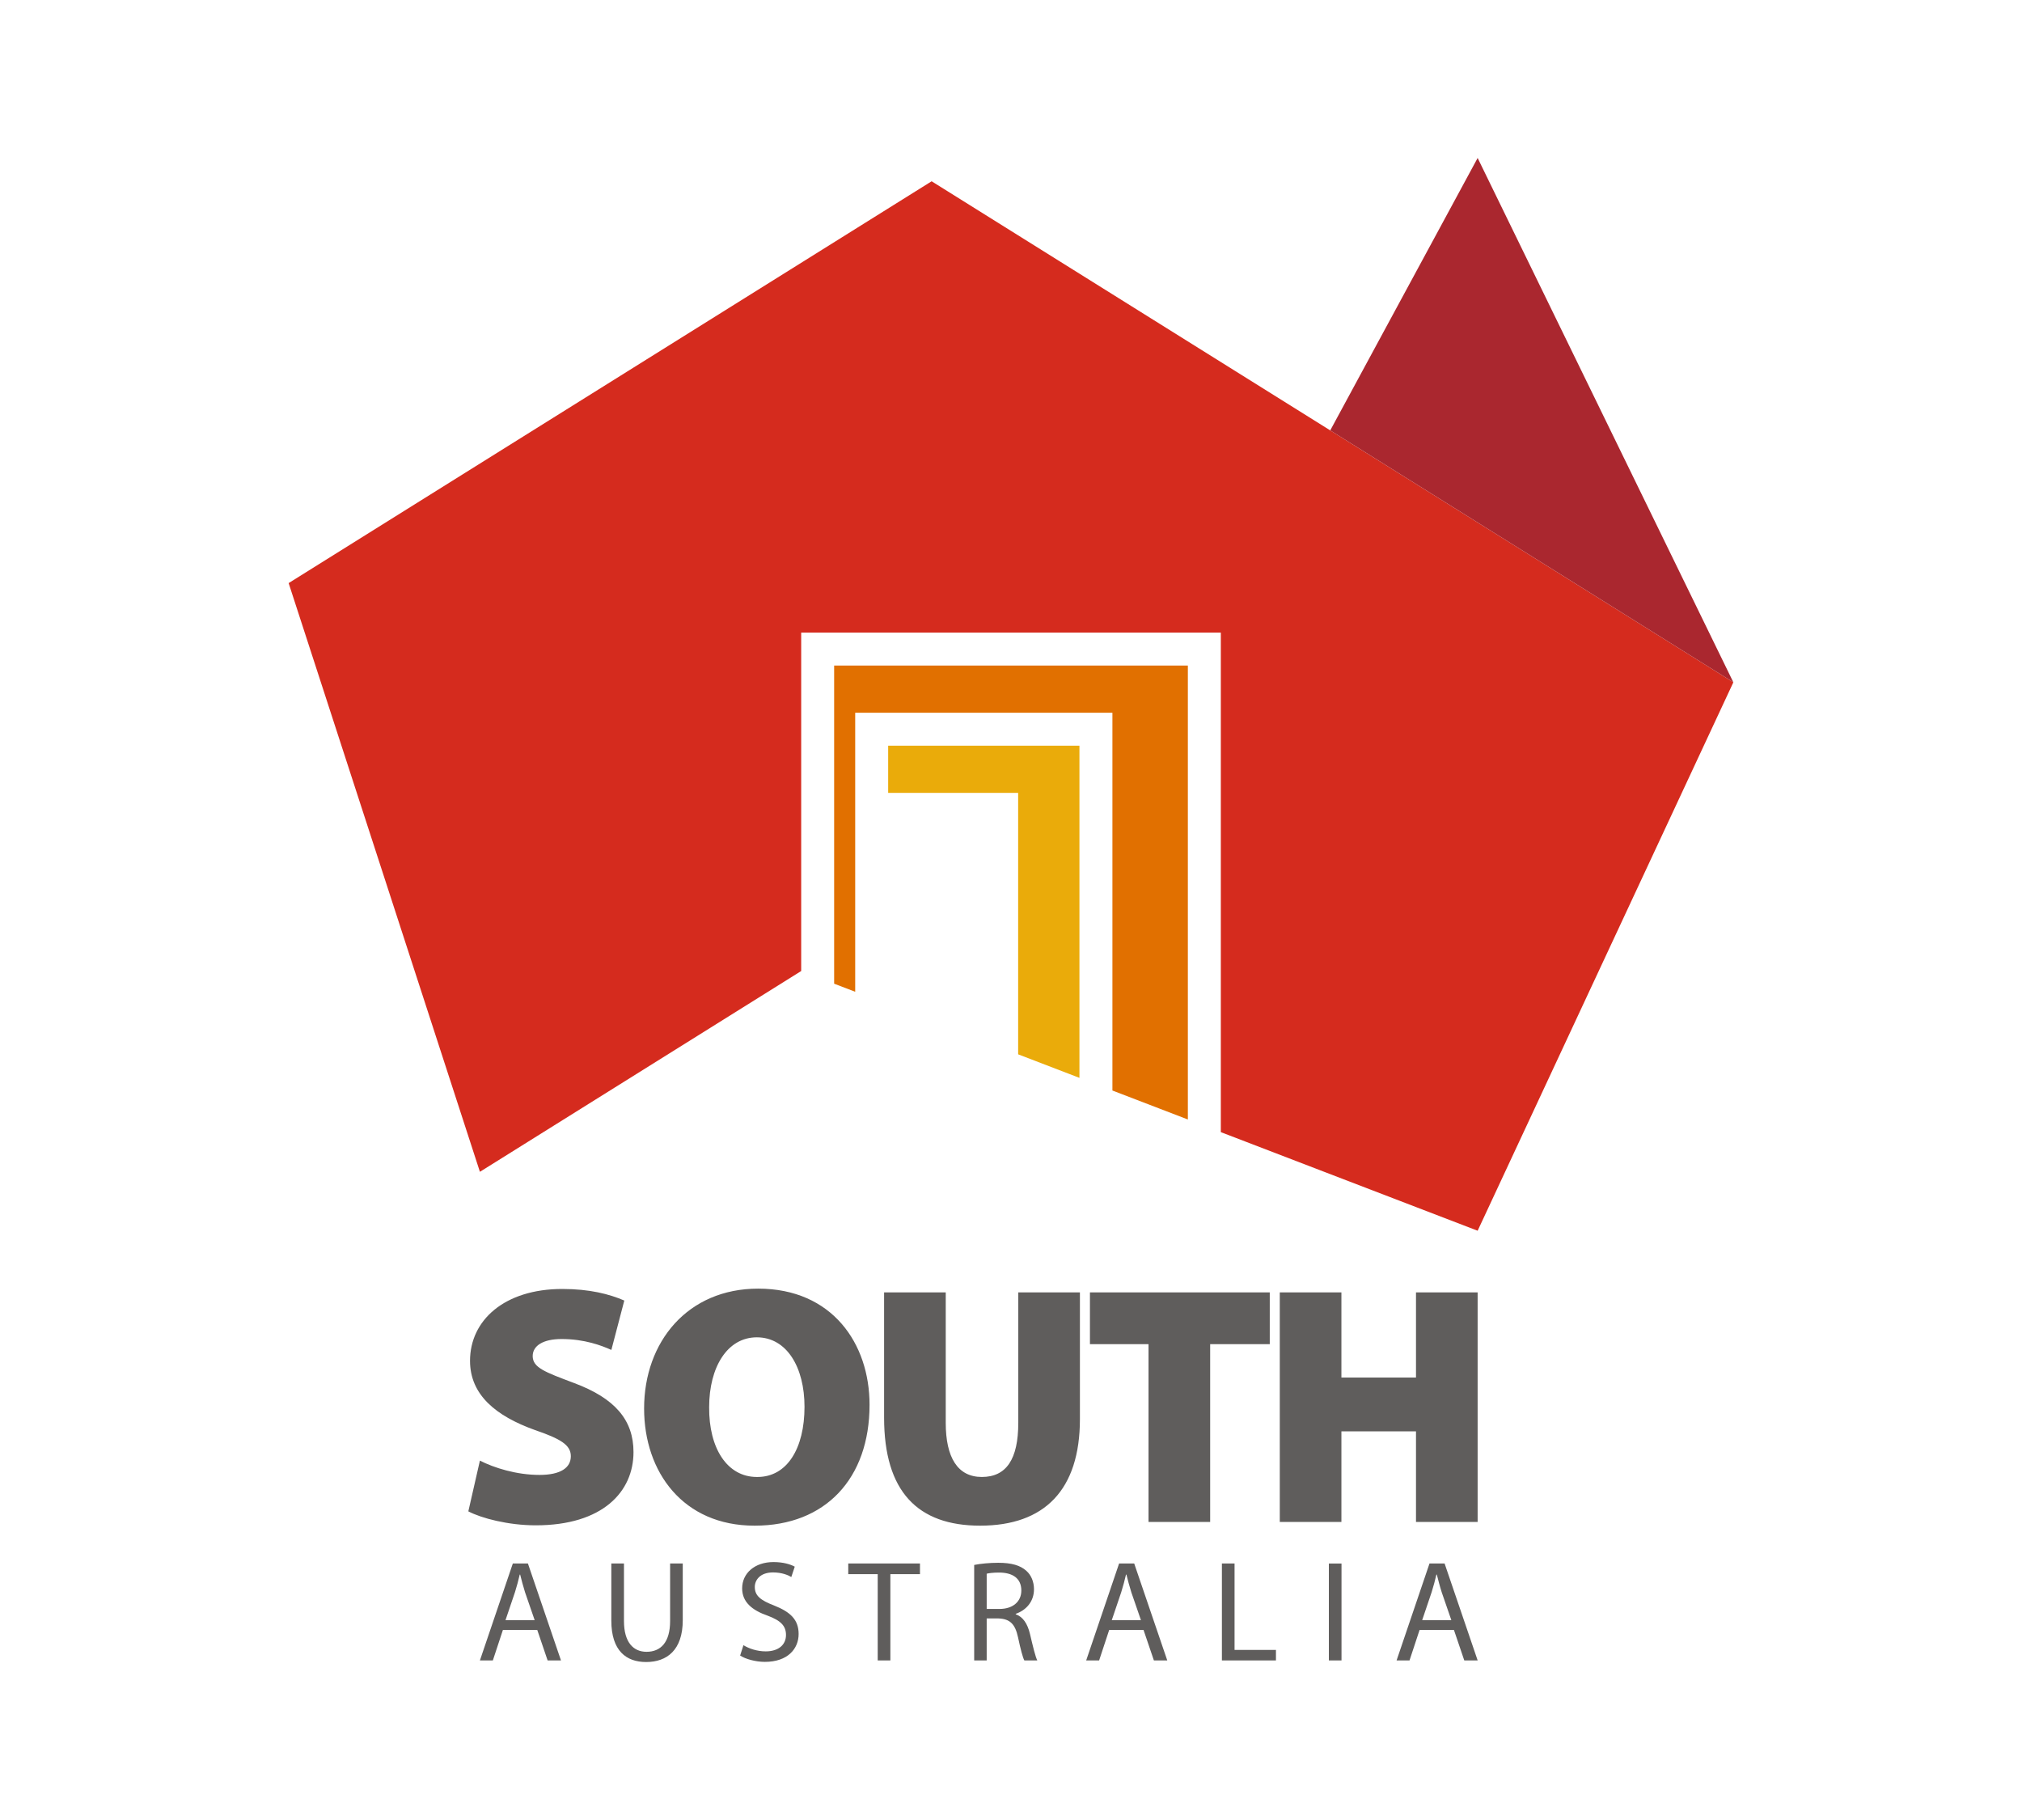 <?xml version="1.0" encoding="UTF-8"?> <svg xmlns="http://www.w3.org/2000/svg" id="a" viewBox="0 0 200 180"><defs><style>.b{fill:#eaab0a;}.c{fill:#d52b1e;}.d{fill:#e17000;}.e{fill:#aa272f;}.f{fill:#5f5d5c;}</style></defs><path class="f" d="m132.682,150.52v-8.96h7.377v8.96h6.097v-22.703h-6.097v8.421h-7.377v-8.421h-6.096v22.703h6.096Zm-7.088-22.703h-17.785v5.12h5.794v17.583h6.097v-17.583h5.895v-5.12Zm-50.599-.37c-6.973,0-11.285,5.255-11.285,11.856,0,6.3,3.874,11.587,10.914,11.587h.033c6.973,0,11.352-4.648,11.352-11.957,0-6.063-3.705-11.486-11.015-11.486Zm-.067,18.627h-.068c-2.93,0-4.749-2.83-4.716-6.905,0-3.941,1.785-6.906,4.716-6.906,2.964,0,4.716,2.965,4.716,6.872,0,4.109-1.718,6.939-4.648,6.939Zm25.792-5.357c0,3.604-1.179,5.357-3.604,5.357-2.391,0-3.571-1.921-3.571-5.357v-12.9h-6.097v12.395c0,7.276,3.301,10.678,9.499,10.678,6.367,0,9.87-3.537,9.87-10.543v-12.53h-6.096v12.9Zm-47.356,5.154c-2.291,0-4.514-.708-5.895-1.415l-1.145,5.019c1.28.674,3.941,1.381,6.67,1.381,6.636,0,9.667-3.334,9.667-7.242,0-3.166-1.819-5.322-5.895-6.838-2.863-1.078-4.076-1.516-4.076-2.661,0-1.01,1.01-1.684,2.863-1.684,2.257,0,3.941.64,4.918,1.078l1.28-4.884c-1.482-.639-3.436-1.145-6.131-1.145-5.726,0-9.129,3.098-9.129,7.107,0,3.368,2.56,5.457,6.4,6.838,2.56.876,3.571,1.483,3.571,2.594,0,1.145-1.011,1.852-3.099,1.852Zm-2.639,8.76l-3.256,9.587h1.28l.995-3.015h3.398l1.024,3.015h1.322l-3.27-9.587h-1.493Zm-.725,5.605l.939-2.774c.184-.583.341-1.18.469-1.735h.042c.142.555.284,1.123.483,1.749l.953,2.76h-2.886Zm16.282.085c0,2.105-.924,3.044-2.332,3.044-1.28,0-2.232-.91-2.232-3.044v-5.69h-1.251v5.648c0,2.987,1.479,4.097,3.441,4.097,2.075,0,3.625-1.195,3.625-4.14v-5.605h-1.251v5.69Zm10.282-1.537c-1.322-.511-1.905-.952-1.905-1.834,0-.655.498-1.436,1.806-1.436.868,0,1.507.27,1.806.455l.341-1.024c-.412-.228-1.138-.455-2.104-.455-1.862,0-3.1,1.109-3.1,2.603,0,1.337.968,2.162,2.531,2.702,1.294.484,1.806,1.01,1.806,1.906,0,.967-.739,1.621-2.005,1.621-.853,0-1.649-.27-2.204-.611l-.327,1.023c.512.342,1.521.627,2.445.627,2.261,0,3.341-1.295,3.341-2.76,0-1.409-.81-2.176-2.431-2.817Zm23.904.869v-.043c.995-.342,1.806-1.181,1.806-2.432,0-.753-.285-1.408-.753-1.82-.597-.541-1.464-.797-2.787-.797-.839,0-1.749.085-2.375.213v9.445h1.237v-4.153h1.166c1.123.042,1.649.54,1.933,1.862.256,1.196.47,2.007.626,2.291h1.279c-.184-.37-.412-1.295-.725-2.632-.242-.996-.682-1.678-1.407-1.934Zm-1.606-.526h-1.266v-3.486c.213-.056.626-.113,1.222-.113,1.309,0,2.204.541,2.204,1.778,0,1.096-.84,1.821-2.161,1.821Zm11.831-4.496l-3.256,9.587h1.28l.995-3.015h3.398l1.024,3.015h1.323l-3.27-9.587h-1.493Zm-.725,5.605l.938-2.774c.184-.583.341-1.18.469-1.735h.042c.143.555.285,1.123.484,1.749l.953,2.76h-2.886Zm12.145-5.605h-1.252v9.587h5.346v-1.038h-4.094v-8.549Zm-38.21,1.053h2.914v8.534h1.252v-8.534h2.928v-1.053h-7.094v1.053Zm58.985-1.053h-1.493l-3.256,9.587h1.28l.995-3.015h3.398l1.023,3.015h1.323l-3.27-9.587Zm-2.218,5.605l.938-2.774c.185-.583.341-1.18.469-1.735h.043c.143.555.284,1.123.483,1.749l.953,2.76h-2.886Zm-9.229,3.983h1.251v-9.587h-1.251v9.587Z"></path><polygon class="c" points="171.45 67.481 92.149 17.929 28.55 57.669 47.469 115.893 79.246 96.036 79.247 96.037 79.247 62.565 120.754 62.565 120.754 111.969 146.157 121.721 171.45 67.481"></polygon><polygon class="d" points="117.493 65.826 82.507 65.826 82.507 97.288 84.589 98.087 84.589 70.49 110.031 70.49 110.031 107.853 117.493 110.718 117.493 65.826"></polygon><polygon class="b" points="87.85 73.751 87.85 78.415 100.707 78.415 100.707 104.274 106.77 106.602 106.77 73.751 87.85 73.751"></polygon><polygon class="e" points="146.157 15.624 131.577 42.566 171.45 67.481 146.157 15.624"></polygon></svg> 